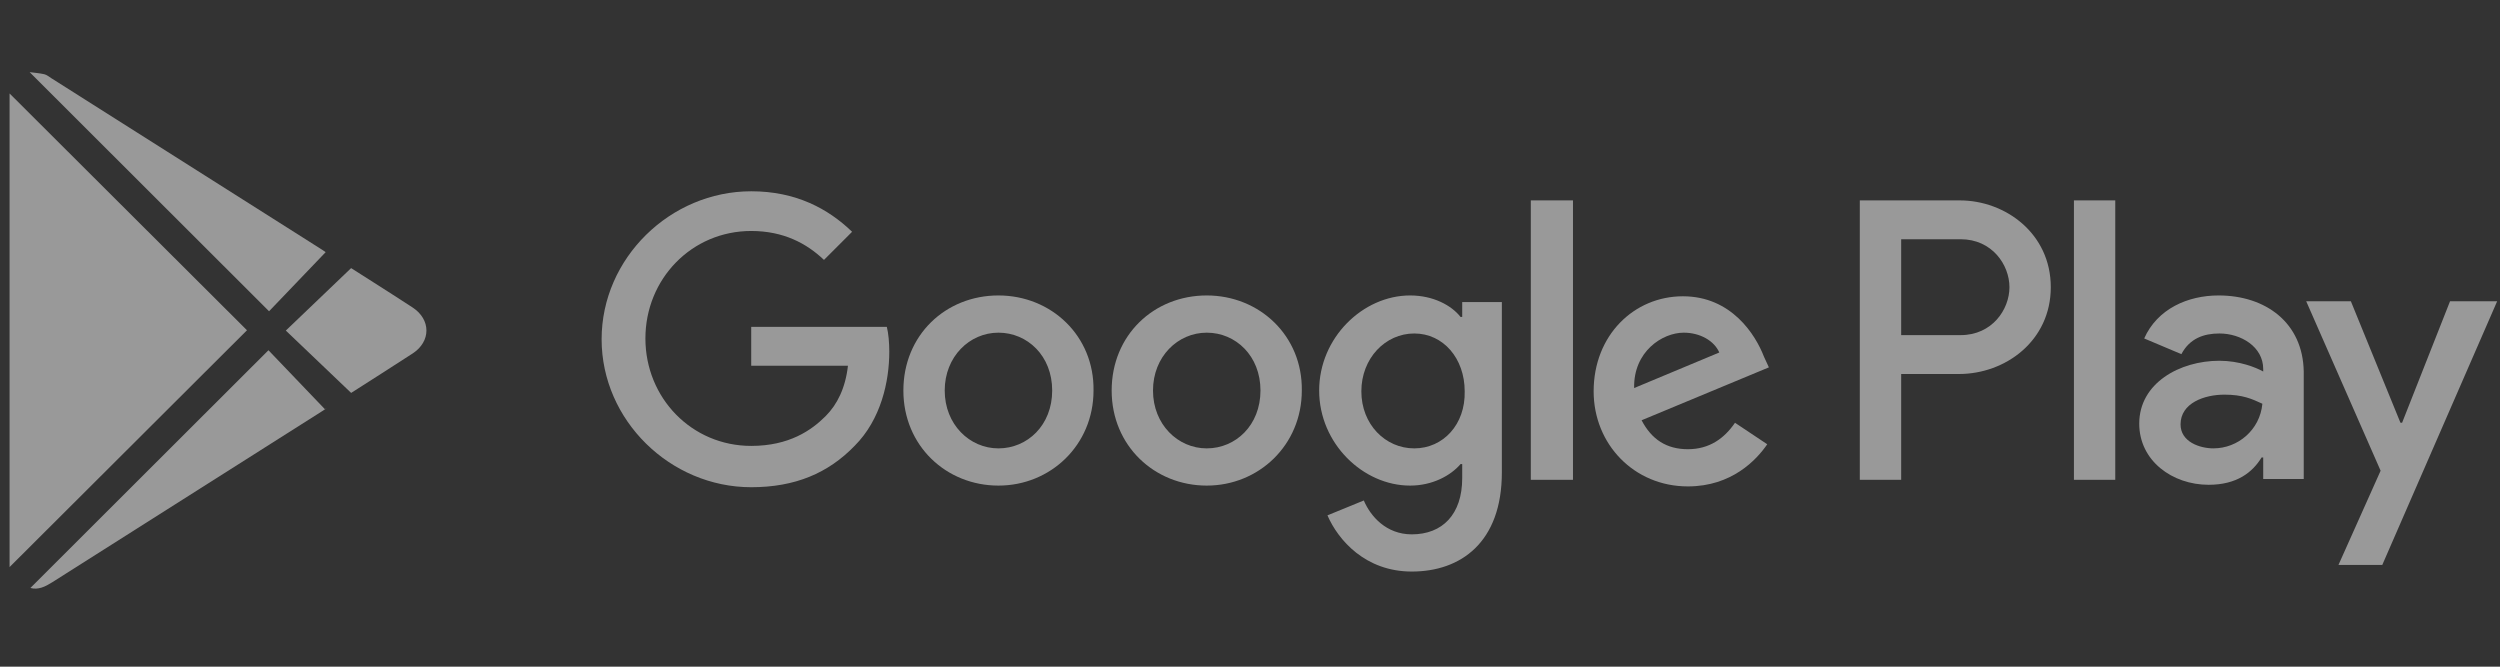 <svg xmlns="http://www.w3.org/2000/svg" width="105" height="28" viewBox="0 0 105 28" fill="none"><rect x="0" y="0" width="105" height="28" fill="#333333" stroke="none"/><g clip-path="url(#clip0_1425_257)"><path d="M104.881 12.652L100.055 23.728H98.215L99.986 19.77L96.86 12.652H98.736L100.819 17.756H100.888L102.902 12.652H104.881Z" fill="white" fill-opacity="0.5"></path><path d="M93.181 12.409C91.896 12.409 90.611 12.965 90.056 14.215L91.618 14.874C91.966 14.215 92.556 14.006 93.215 14.006C94.118 14.006 95.055 14.561 95.055 15.499V15.604C94.743 15.429 94.048 15.152 93.215 15.152C91.549 15.152 89.848 16.09 89.848 17.791C89.848 19.354 91.237 20.361 92.763 20.361C93.944 20.361 94.604 19.84 94.986 19.214H95.055V20.117H96.757V15.604C96.721 13.555 95.159 12.409 93.181 12.409V12.409ZM92.972 18.832C92.382 18.832 91.583 18.554 91.583 17.825C91.583 16.923 92.59 16.575 93.424 16.575C94.187 16.575 94.57 16.749 95.02 16.957C94.916 18.068 93.979 18.831 92.972 18.831L92.972 18.832Z" fill="white" fill-opacity="0.5"></path><path d="M88.841 8.416H87.105V20.152H88.841V8.416Z" fill="white" fill-opacity="0.5"></path><path d="M82.313 8.416H78.112V20.152H79.849V15.708H82.279C84.223 15.708 86.133 14.319 86.133 12.062C86.133 9.806 84.223 8.417 82.313 8.417V8.416ZM82.349 14.076H79.849V10.048H82.349C83.668 10.048 84.397 11.125 84.397 12.062C84.397 12.999 83.668 14.075 82.349 14.075V14.076Z" fill="white" fill-opacity="0.5"></path><path d="M70.891 18.867C69.988 18.867 69.363 18.45 68.947 17.651L74.293 15.429L74.085 14.978C73.738 14.076 72.731 12.444 70.682 12.444C68.633 12.444 66.933 14.076 66.933 16.436C66.933 18.659 68.634 20.429 70.891 20.429C72.731 20.429 73.772 19.319 74.224 18.659L72.87 17.756C72.419 18.416 71.794 18.867 70.891 18.867ZM70.717 13.972C71.411 13.972 72.001 14.319 72.21 14.805L68.634 16.298C68.599 14.77 69.814 13.972 70.717 13.972Z" fill="white" fill-opacity="0.5"></path><path d="M66.065 8.416H64.294V20.152H66.065V8.416Z" fill="white" fill-opacity="0.5"></path><path d="M61.413 12.687V13.312H61.343C60.961 12.825 60.197 12.409 59.224 12.409C57.246 12.409 55.405 14.18 55.405 16.402C55.405 18.624 57.246 20.395 59.224 20.395C60.163 20.395 60.926 19.977 61.343 19.492H61.413V20.082C61.413 21.61 60.579 22.443 59.294 22.443C58.217 22.443 57.559 21.679 57.28 21.02L55.753 21.645C56.204 22.686 57.349 24.005 59.294 24.005C61.343 24.005 63.078 22.79 63.078 19.839V12.687H61.413ZM59.399 18.832C58.183 18.832 57.177 17.825 57.177 16.436C57.177 15.048 58.184 14.006 59.399 14.006C60.614 14.006 61.517 15.048 61.517 16.436C61.551 17.825 60.614 18.832 59.399 18.832Z" fill="white" fill-opacity="0.5"></path><path d="M50.683 12.409C48.461 12.409 46.69 14.076 46.69 16.402C46.69 18.728 48.495 20.395 50.683 20.395C52.87 20.395 54.676 18.694 54.676 16.402C54.71 14.11 52.905 12.409 50.683 12.409ZM50.683 18.832C49.468 18.832 48.426 17.825 48.426 16.402C48.426 14.979 49.468 13.972 50.683 13.972C51.898 13.972 52.94 14.943 52.94 16.402C52.94 17.86 51.899 18.832 50.683 18.832Z" fill="white" fill-opacity="0.5"></path><path d="M41.935 12.409C39.713 12.409 37.942 14.076 37.942 16.402C37.942 18.728 39.747 20.395 41.935 20.395C44.122 20.395 45.928 18.694 45.928 16.402C45.962 14.11 44.157 12.409 41.935 12.409ZM41.935 18.832C40.72 18.832 39.678 17.825 39.678 16.402C39.678 14.979 40.72 13.972 41.935 13.972C43.15 13.972 44.192 14.943 44.192 16.402C44.192 17.86 43.151 18.832 41.935 18.832Z" fill="white" fill-opacity="0.5"></path><path d="M37.247 13.729C37.316 14.006 37.35 14.388 37.35 14.77C37.35 16.02 37.003 17.617 35.892 18.728C34.781 19.874 33.392 20.463 31.552 20.463C28.149 20.463 25.268 17.651 25.268 14.249C25.268 10.846 28.149 8.034 31.552 8.034C33.426 8.034 34.781 8.763 35.788 9.735L34.607 10.916C33.878 10.222 32.906 9.701 31.551 9.701C29.051 9.701 27.107 11.715 27.107 14.215C27.107 16.714 29.051 18.728 31.551 18.728C33.149 18.728 34.086 18.069 34.676 17.478C35.162 16.992 35.509 16.298 35.614 15.36H31.551V13.729H37.245H37.247Z" fill="white" fill-opacity="0.5"></path><path d="M10.373 13.871C7.065 17.171 3.733 20.495 0.402 23.817V3.925C3.737 7.252 7.066 10.572 10.373 13.871Z" fill="white" fill-opacity="0.5"></path><path d="M13.678 10.59C12.871 11.432 12.076 12.264 11.3 13.073C7.942 9.719 4.612 6.392 1.245 3.03C1.454 3.058 1.661 3.072 1.861 3.118C1.964 3.142 2.055 3.22 2.147 3.279C5.941 5.681 9.733 8.084 13.524 10.486C13.588 10.526 13.649 10.57 13.678 10.59Z" fill="white" fill-opacity="0.5"></path><path d="M13.727 17.14C13.652 17.19 13.577 17.24 13.501 17.288C9.731 19.677 5.961 22.065 2.192 24.456C1.9 24.64 1.606 24.785 1.276 24.695C4.601 21.375 7.93 18.051 11.275 14.71C12.043 15.513 12.844 16.349 13.644 17.185C13.672 17.169 13.7 17.155 13.727 17.14V17.14Z" fill="white" fill-opacity="0.5"></path><path d="M17.327 14.848C16.448 15.42 15.562 15.981 14.748 16.502C13.824 15.62 12.925 14.762 12.005 13.884C12.927 13.002 13.825 12.143 14.747 11.261C15.012 11.43 15.347 11.641 15.681 11.855C16.23 12.207 16.782 12.555 17.327 12.913C18.104 13.421 18.105 14.342 17.328 14.848H17.327Z" fill="white" fill-opacity="0.5"></path></g><defs><clipPath id="clip0_1425_257"><rect width="104.76" height="27.672" fill="white" transform="translate(0.121 0.164)"></rect></clipPath></defs></svg>